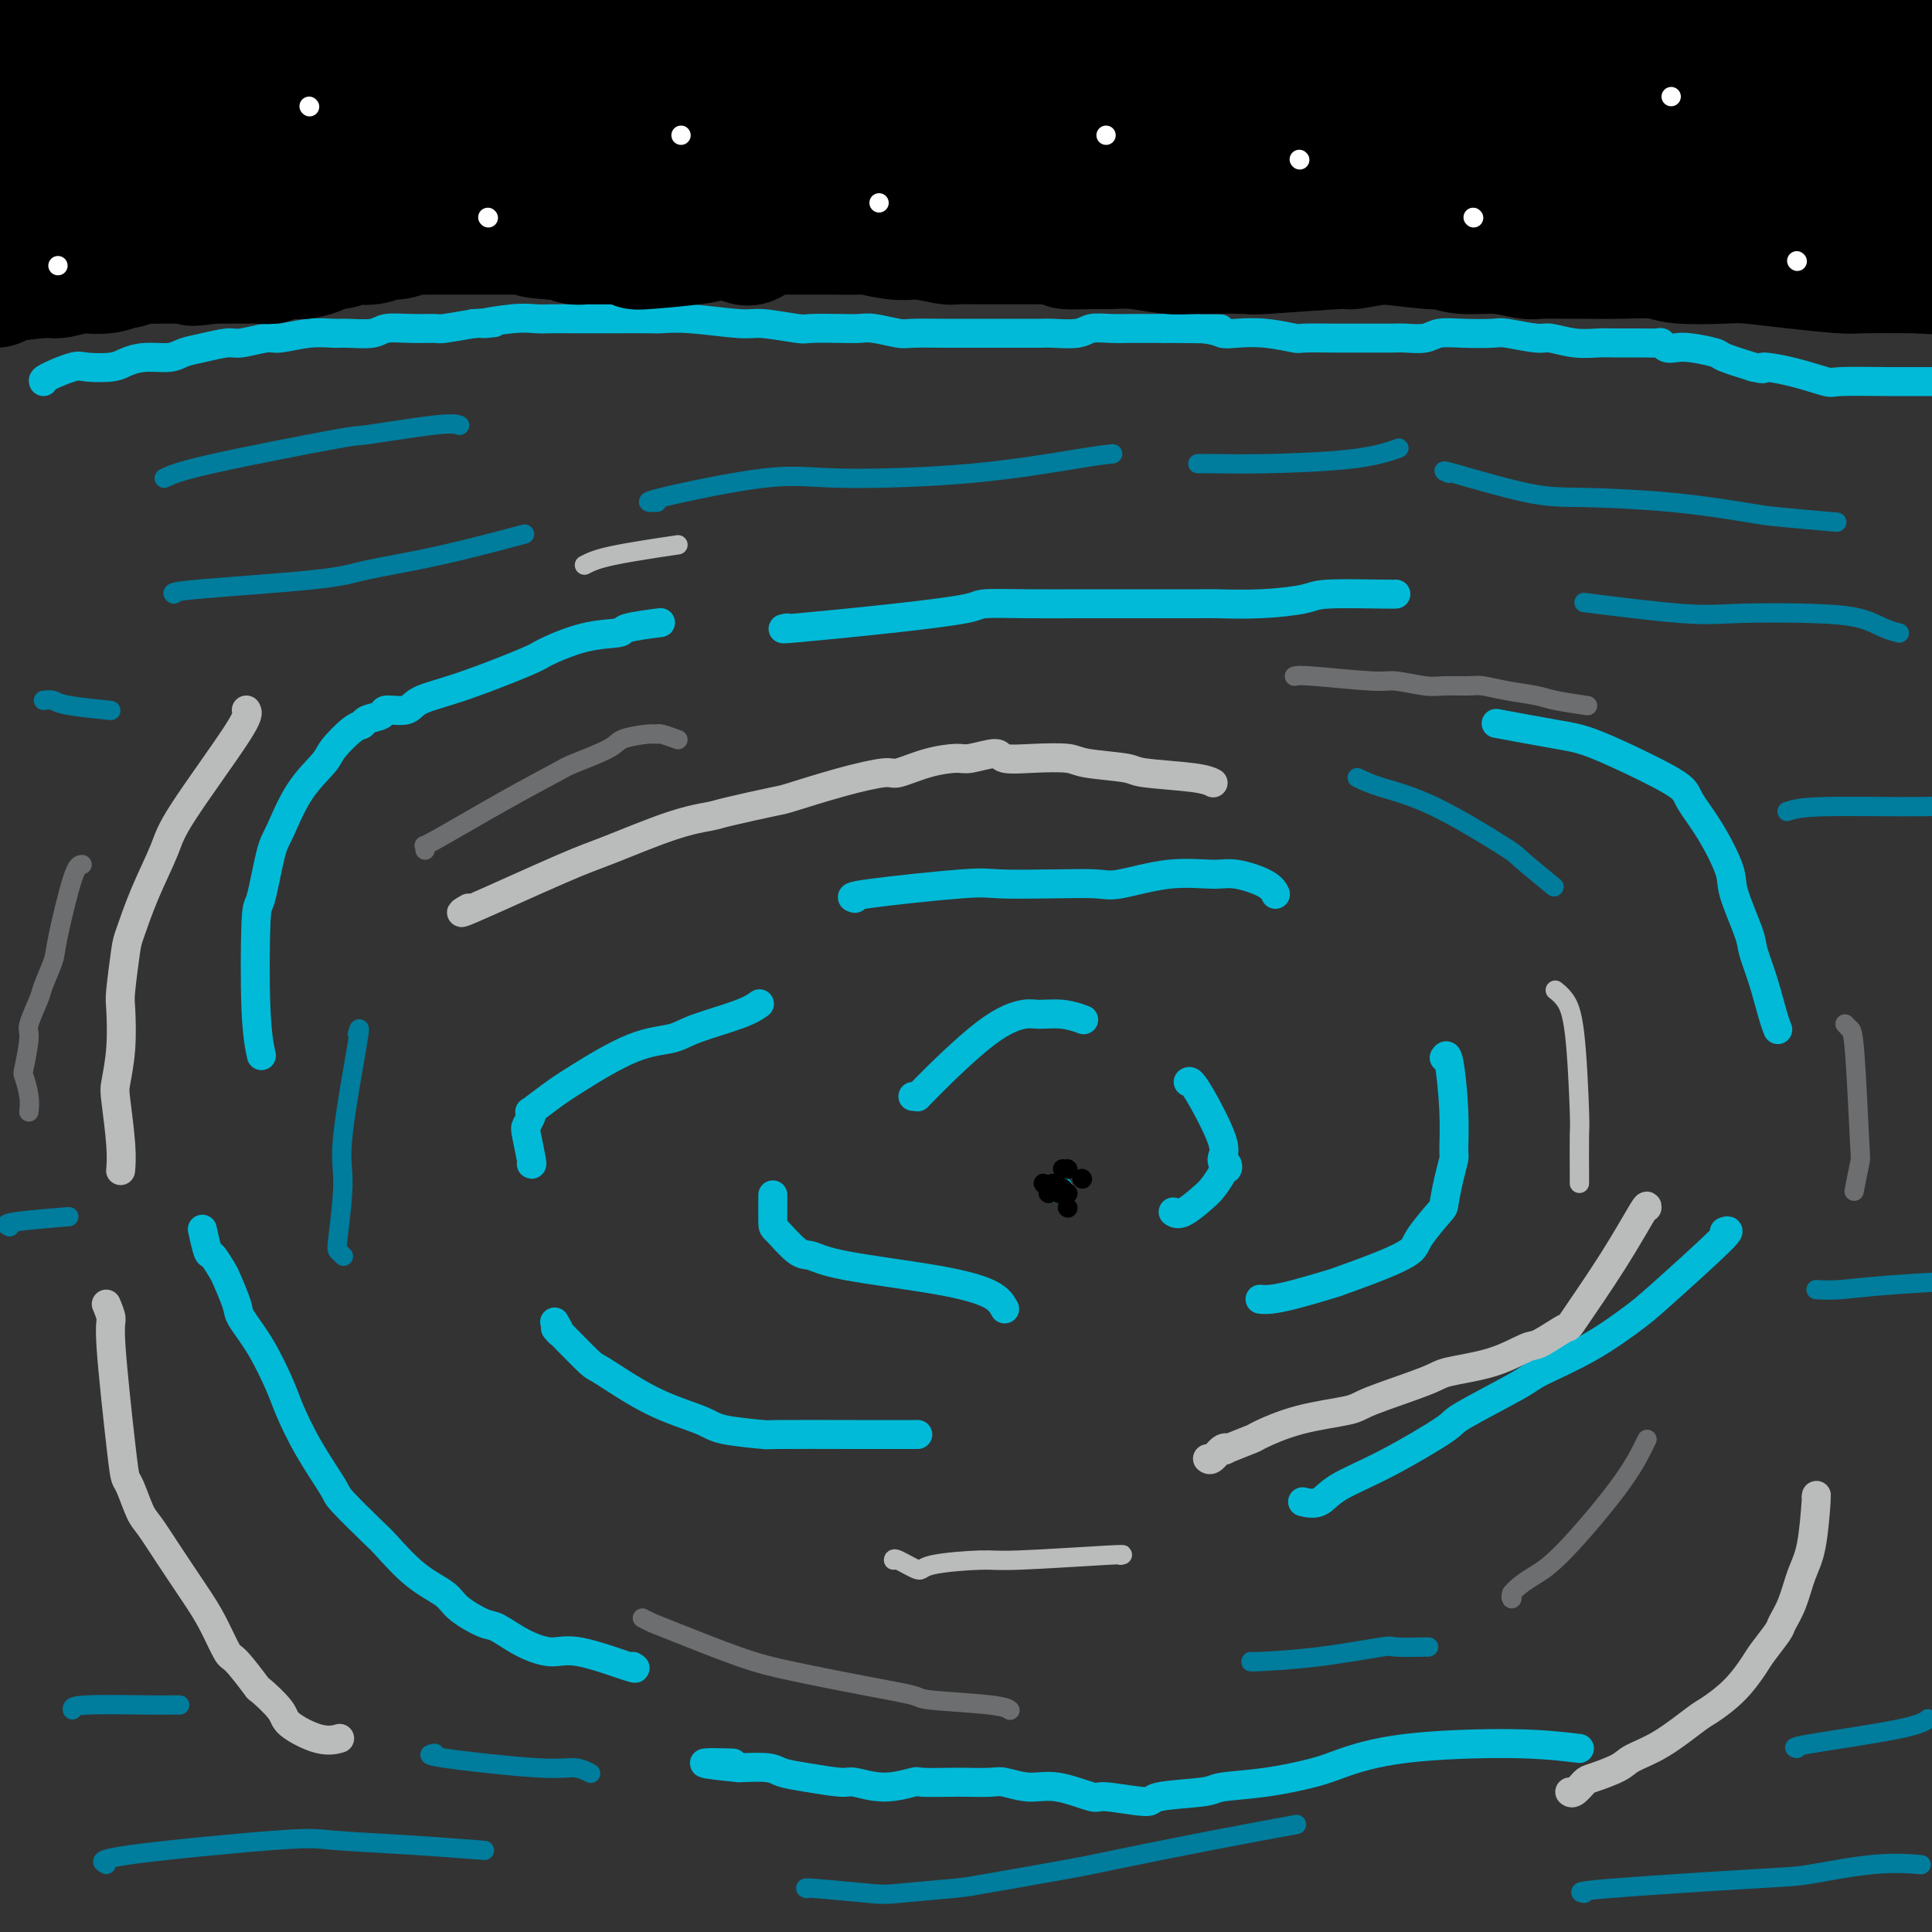 <svg viewBox='0 0 400 400' version='1.1' xmlns='http://www.w3.org/2000/svg' xmlns:xlink='http://www.w3.org/1999/xlink'><rect x="0" y="0" width="400" height="400" fill="#333333" stroke="none"/><g fill='none' stroke='#00BAD8' stroke-width='6' stroke-linecap='round' stroke-linejoin='round'><path d='M327,362c-3.788,-0.457 -7.576,-0.914 -14,-1c-6.424,-0.086 -15.483,0.201 -22,1c-6.517,0.799 -10.491,2.112 -13,3c-2.509,0.888 -3.553,1.351 -6,2c-2.447,0.649 -6.298,1.485 -10,2c-3.702,0.515 -7.255,0.708 -9,1c-1.745,0.292 -1.681,0.683 -4,1c-2.319,0.317 -7.021,0.560 -9,1c-1.979,0.440 -1.234,1.075 -3,1c-1.766,-0.075 -6.042,-0.861 -8,-1c-1.958,-0.139 -1.599,0.369 -3,0c-1.401,-0.369 -4.561,-1.616 -7,-2c-2.439,-0.384 -4.158,0.093 -6,0c-1.842,-0.093 -3.808,-0.757 -5,-1c-1.192,-0.243 -1.611,-0.067 -3,0c-1.389,0.067 -3.748,0.023 -5,0c-1.252,-0.023 -1.396,-0.024 -3,0c-1.604,0.024 -4.666,0.074 -6,0c-1.334,-0.074 -0.940,-0.272 -2,0c-1.060,0.272 -3.576,1.012 -6,1c-2.424,-0.012 -4.758,-0.778 -6,-1c-1.242,-0.222 -1.394,0.098 -3,0c-1.606,-0.098 -4.668,-0.614 -7,-1c-2.332,-0.386 -3.936,-0.642 -5,-1c-1.064,-0.358 -1.590,-0.816 -3,-1c-1.410,-0.184 -3.705,-0.092 -6,0'/><path d='M153,366c-13.282,-1.309 -4.488,-1.083 -2,-1c2.488,0.083 -1.330,0.022 -3,0c-1.670,-0.022 -1.191,-0.006 -1,0c0.191,0.006 0.096,0.003 0,0'/><path d='M131,345c0.567,0.350 1.133,0.699 -1,0c-2.133,-0.699 -6.967,-2.448 -10,-3c-3.033,-0.552 -4.266,0.092 -6,0c-1.734,-0.092 -3.970,-0.919 -6,-2c-2.030,-1.081 -3.853,-2.414 -5,-3c-1.147,-0.586 -1.617,-0.423 -3,-1c-1.383,-0.577 -3.679,-1.894 -5,-3c-1.321,-1.106 -1.668,-2.002 -3,-3c-1.332,-0.998 -3.649,-2.097 -6,-4c-2.351,-1.903 -4.736,-4.610 -6,-6c-1.264,-1.390 -1.406,-1.464 -3,-3c-1.594,-1.536 -4.638,-4.536 -6,-6c-1.362,-1.464 -1.042,-1.394 -2,-3c-0.958,-1.606 -3.196,-4.889 -5,-8c-1.804,-3.111 -3.175,-6.052 -4,-8c-0.825,-1.948 -1.104,-2.904 -2,-5c-0.896,-2.096 -2.410,-5.333 -4,-8c-1.590,-2.667 -3.256,-4.764 -4,-6c-0.744,-1.236 -0.566,-1.609 -1,-3c-0.434,-1.391 -1.479,-3.799 -2,-5c-0.521,-1.201 -0.518,-1.195 -1,-2c-0.482,-0.805 -1.449,-2.422 -2,-3c-0.551,-0.578 -0.687,-0.117 -1,-1c-0.313,-0.883 -0.804,-3.109 -1,-4c-0.196,-0.891 -0.098,-0.445 0,0'/><path d='M54,218c0.109,0.496 0.217,0.992 0,0c-0.217,-0.992 -0.761,-3.472 -1,-9c-0.239,-5.528 -0.173,-14.105 0,-18c0.173,-3.895 0.453,-3.109 1,-5c0.547,-1.891 1.362,-6.458 2,-9c0.638,-2.542 1.098,-3.060 2,-5c0.902,-1.940 2.245,-5.304 4,-8c1.755,-2.696 3.921,-4.726 5,-6c1.079,-1.274 1.071,-1.794 2,-3c0.929,-1.206 2.795,-3.098 4,-4c1.205,-0.902 1.748,-0.815 2,-1c0.252,-0.185 0.213,-0.644 1,-1c0.787,-0.356 2.400,-0.610 3,-1c0.600,-0.390 0.186,-0.917 1,-1c0.814,-0.083 2.857,0.278 4,0c1.143,-0.278 1.387,-1.195 3,-2c1.613,-0.805 4.594,-1.497 9,-3c4.406,-1.503 10.236,-3.817 13,-5c2.764,-1.183 2.462,-1.235 4,-2c1.538,-0.765 4.918,-2.244 8,-3c3.082,-0.756 5.867,-0.790 7,-1c1.133,-0.210 0.613,-0.595 2,-1c1.387,-0.405 4.682,-0.830 6,-1c1.318,-0.170 0.659,-0.085 0,0'/><path d='M163,130c-0.983,0.174 -1.966,0.348 2,0c3.966,-0.348 12.881,-1.218 20,-2c7.119,-0.782 12.442,-1.478 15,-2c2.558,-0.522 2.349,-0.872 4,-1c1.651,-0.128 5.160,-0.034 9,0c3.840,0.034 8.010,0.009 10,0c1.990,-0.009 1.801,-0.002 3,0c1.199,0.002 3.786,0.000 6,0c2.214,-0.000 4.055,0.001 5,0c0.945,-0.001 0.995,-0.003 3,0c2.005,0.003 5.964,0.011 8,0c2.036,-0.011 2.150,-0.041 4,0c1.850,0.041 5.438,0.155 9,0c3.562,-0.155 7.098,-0.577 9,-1c1.902,-0.423 2.170,-0.845 5,-1c2.830,-0.155 8.224,-0.042 11,0c2.776,0.042 2.936,0.012 3,0c0.064,-0.012 0.032,-0.006 0,0'/><path d='M311,150c-1.078,-0.199 -2.156,-0.398 0,0c2.156,0.398 7.545,1.392 11,2c3.455,0.608 4.975,0.830 8,2c3.025,1.170 7.554,3.290 11,5c3.446,1.710 5.810,3.012 7,4c1.190,0.988 1.205,1.661 2,3c0.795,1.339 2.369,3.343 4,6c1.631,2.657 3.318,5.968 4,8c0.682,2.032 0.357,2.785 1,5c0.643,2.215 2.253,5.893 3,8c0.747,2.107 0.631,2.642 1,4c0.369,1.358 1.223,3.539 2,6c0.777,2.461 1.479,5.201 2,7c0.521,1.799 0.863,2.657 1,3c0.137,0.343 0.068,0.172 0,0'/><path d='M357,255c0.807,-0.287 1.614,-0.575 -1,2c-2.614,2.575 -8.648,8.012 -12,11c-3.352,2.988 -4.020,3.526 -6,5c-1.980,1.474 -5.271,3.885 -9,6c-3.729,2.115 -7.897,3.934 -10,5c-2.103,1.066 -2.142,1.380 -5,3c-2.858,1.620 -8.536,4.547 -11,6c-2.464,1.453 -1.715,1.433 -4,3c-2.285,1.567 -7.604,4.721 -12,7c-4.396,2.279 -7.869,3.683 -10,5c-2.131,1.317 -2.920,2.547 -4,3c-1.080,0.453 -2.451,0.129 -3,0c-0.549,-0.129 -0.274,-0.065 0,0'/><path d='M189,297c0.882,-0.001 1.764,-0.003 0,0c-1.764,0.003 -6.175,0.010 -12,0c-5.825,-0.010 -13.063,-0.036 -16,0c-2.937,0.036 -1.572,0.135 -3,0c-1.428,-0.135 -5.650,-0.505 -8,-1c-2.350,-0.495 -2.828,-1.116 -5,-2c-2.172,-0.884 -6.037,-2.032 -10,-4c-3.963,-1.968 -8.024,-4.756 -10,-6c-1.976,-1.244 -1.868,-0.943 -3,-2c-1.132,-1.057 -3.505,-3.471 -5,-5c-1.495,-1.529 -2.112,-2.173 -2,-2c0.112,0.173 0.953,1.162 1,1c0.047,-0.162 -0.701,-1.475 -1,-2c-0.299,-0.525 -0.150,-0.263 0,0'/><path d='M110,241c0.106,0.097 0.211,0.193 0,-1c-0.211,-1.193 -0.739,-3.676 -1,-5c-0.261,-1.324 -0.255,-1.488 0,-2c0.255,-0.512 0.757,-1.372 1,-2c0.243,-0.628 0.225,-1.023 0,-1c-0.225,0.023 -0.657,0.463 0,0c0.657,-0.463 2.404,-1.828 4,-3c1.596,-1.172 3.042,-2.152 6,-4c2.958,-1.848 7.427,-4.566 11,-6c3.573,-1.434 6.250,-1.586 8,-2c1.750,-0.414 2.572,-1.090 5,-2c2.428,-0.910 6.461,-2.053 9,-3c2.539,-0.947 3.582,-1.699 4,-2c0.418,-0.301 0.209,-0.150 0,0'/><path d='M177,186c-0.713,-0.196 -1.425,-0.393 3,-1c4.425,-0.607 13.988,-1.625 19,-2c5.012,-0.375 5.474,-0.108 8,0c2.526,0.108 7.116,0.058 11,0c3.884,-0.058 7.060,-0.122 9,0c1.940,0.122 2.642,0.431 5,0c2.358,-0.431 6.373,-1.600 10,-2c3.627,-0.400 6.867,-0.030 9,0c2.133,0.030 3.159,-0.281 5,0c1.841,0.281 4.496,1.152 6,2c1.504,0.848 1.858,1.671 2,2c0.142,0.329 0.071,0.165 0,0'/><path d='M299,219c0.308,-0.477 0.616,-0.955 1,1c0.384,1.955 0.845,6.342 1,10c0.155,3.658 0.003,6.587 0,8c-0.003,1.413 0.143,1.309 0,2c-0.143,0.691 -0.574,2.176 -1,4c-0.426,1.824 -0.847,3.986 -1,5c-0.153,1.014 -0.038,0.881 -1,2c-0.962,1.119 -3.002,3.489 -4,5c-0.998,1.511 -0.955,2.163 -2,3c-1.045,0.837 -3.179,1.860 -6,3c-2.821,1.140 -6.329,2.396 -8,3c-1.671,0.604 -1.506,0.554 -3,1c-1.494,0.446 -4.648,1.388 -7,2c-2.352,0.612 -3.902,0.896 -5,1c-1.098,0.104 -1.742,0.030 -2,0c-0.258,-0.030 -0.129,-0.015 0,0'/><path d='M208,271c-0.546,-1.003 -1.092,-2.006 -3,-3c-1.908,-0.994 -5.177,-1.980 -11,-3c-5.823,-1.020 -14.201,-2.076 -19,-3c-4.799,-0.924 -6.018,-1.716 -7,-2c-0.982,-0.284 -1.727,-0.059 -3,-1c-1.273,-0.941 -3.073,-3.046 -4,-4c-0.927,-0.954 -0.980,-0.757 -1,-2c-0.020,-1.243 -0.006,-3.927 0,-5c0.006,-1.073 0.003,-0.537 0,0'/><path d='M189,227c0.499,-0.075 0.999,-0.149 1,0c0.001,0.149 -0.496,0.522 2,-2c2.496,-2.522 7.986,-7.940 12,-11c4.014,-3.060 6.551,-3.762 8,-4c1.449,-0.238 1.811,-0.012 3,0c1.189,0.012 3.205,-0.189 5,0c1.795,0.189 3.370,0.768 4,1c0.630,0.232 0.315,0.116 0,0'/><path d='M246,224c0.271,-0.185 0.542,-0.370 2,2c1.458,2.370 4.101,7.295 5,10c0.899,2.705 0.052,3.190 0,4c-0.052,0.810 0.690,1.945 1,2c0.310,0.055 0.189,-0.969 0,-1c-0.189,-0.031 -0.447,0.930 -1,2c-0.553,1.070 -1.402,2.248 -2,3c-0.598,0.752 -0.944,1.078 -2,2c-1.056,0.922 -2.823,2.441 -4,3c-1.177,0.559 -1.765,0.160 -2,0c-0.235,-0.160 -0.118,-0.080 0,0'/><path d='M219,246c0.000,0.000 0.100,0.100 0.1,0.1'/><path d='M9,79c-0.088,-0.198 -0.177,-0.395 1,-1c1.177,-0.605 3.618,-1.616 5,-2c1.382,-0.384 1.704,-0.141 3,0c1.296,0.141 3.567,0.178 5,0c1.433,-0.178 2.026,-0.572 3,-1c0.974,-0.428 2.327,-0.889 4,-1c1.673,-0.111 3.667,0.129 5,0c1.333,-0.129 2.006,-0.627 3,-1c0.994,-0.373 2.307,-0.621 4,-1c1.693,-0.379 3.764,-0.890 5,-1c1.236,-0.110 1.637,0.181 3,0c1.363,-0.181 3.689,-0.833 5,-1c1.311,-0.167 1.608,0.153 3,0c1.392,-0.153 3.879,-0.777 6,-1c2.121,-0.223 3.875,-0.046 5,0c1.125,0.046 1.622,-0.041 3,0c1.378,0.041 3.636,0.208 5,0c1.364,-0.208 1.832,-0.790 3,-1c1.168,-0.210 3.035,-0.046 5,0c1.965,0.046 4.029,-0.026 5,0c0.971,0.026 0.849,0.150 2,0c1.151,-0.150 3.576,-0.575 6,-1'/><path d='M98,67c8.051,-0.558 2.678,0.047 2,0c-0.678,-0.047 3.338,-0.745 6,-1c2.662,-0.255 3.969,-0.068 5,0c1.031,0.068 1.785,0.018 3,0c1.215,-0.018 2.890,-0.005 5,0c2.110,0.005 4.656,0.000 6,0c1.344,-0.000 1.487,0.004 3,0c1.513,-0.004 4.396,-0.016 6,0c1.604,0.016 1.929,0.061 3,0c1.071,-0.061 2.888,-0.226 6,0c3.112,0.226 7.518,0.845 10,1c2.482,0.155 3.039,-0.154 5,0c1.961,0.154 5.327,0.772 7,1c1.673,0.228 1.653,0.065 3,0c1.347,-0.065 4.062,-0.031 6,0c1.938,0.031 3.101,0.061 4,0c0.899,-0.061 1.536,-0.212 3,0c1.464,0.212 3.755,0.789 5,1c1.245,0.211 1.444,0.057 3,0c1.556,-0.057 4.469,-0.015 7,0c2.531,0.015 4.681,0.004 6,0c1.319,-0.004 1.806,0.000 3,0c1.194,-0.000 3.095,-0.004 5,0c1.905,0.004 3.814,0.015 5,0c1.186,-0.015 1.649,-0.057 3,0c1.351,0.057 3.592,0.211 5,0c1.408,-0.211 1.985,-0.789 3,-1c1.015,-0.211 2.468,-0.057 4,0c1.532,0.057 3.143,0.015 4,0c0.857,-0.015 0.959,-0.004 2,0c1.041,0.004 3.020,0.002 5,0'/><path d='M241,68c22.345,0.171 6.708,0.097 2,0c-4.708,-0.097 1.513,-0.218 5,0c3.487,0.218 4.239,0.776 5,1c0.761,0.224 1.532,0.112 3,0c1.468,-0.112 3.633,-0.226 6,0c2.367,0.226 4.936,0.793 6,1c1.064,0.207 0.624,0.056 2,0c1.376,-0.056 4.569,-0.015 6,0c1.431,0.015 1.100,0.005 2,0c0.900,-0.005 3.030,-0.005 5,0c1.970,0.005 3.781,0.015 5,0c1.219,-0.015 1.847,-0.056 3,0c1.153,0.056 2.833,0.210 4,0c1.167,-0.210 1.822,-0.784 3,-1c1.178,-0.216 2.880,-0.073 5,0c2.120,0.073 4.659,0.076 6,0c1.341,-0.076 1.483,-0.231 3,0c1.517,0.231 4.410,0.846 6,1c1.590,0.154 1.877,-0.155 3,0c1.123,0.155 3.082,0.774 5,1c1.918,0.226 3.795,0.060 5,0c1.205,-0.060 1.737,-0.012 3,0c1.263,0.012 3.258,-0.011 5,0c1.742,0.011 3.230,0.055 4,0c0.770,-0.055 0.823,-0.208 1,0c0.177,0.208 0.477,0.776 1,1c0.523,0.224 1.267,0.104 2,0c0.733,-0.104 1.454,-0.193 3,0c1.546,0.193 3.916,0.667 5,1c1.084,0.333 0.881,0.524 2,1c1.119,0.476 3.559,1.238 6,2'/><path d='M363,76c3.292,0.745 1.523,0.109 2,0c0.477,-0.109 3.199,0.311 6,1c2.801,0.689 5.680,1.649 7,2c1.320,0.351 1.080,0.093 3,0c1.920,-0.093 6.001,-0.022 10,0c3.999,0.022 7.916,-0.005 10,0c2.084,0.005 2.336,0.043 4,0c1.664,-0.043 4.739,-0.167 6,0c1.261,0.167 0.708,0.623 3,1c2.292,0.377 7.429,0.674 10,1c2.571,0.326 2.575,0.682 3,1c0.425,0.318 1.271,0.597 3,1c1.729,0.403 4.342,0.931 6,1c1.658,0.069 2.362,-0.322 5,0c2.638,0.322 7.210,1.356 11,2c3.790,0.644 6.797,0.898 8,1c1.203,0.102 0.601,0.051 0,0'/></g>
<g fill='none' stroke='#BABBBB' stroke-width='6' stroke-linecap='round' stroke-linejoin='round'><path d='M341,250c0.020,-0.356 0.041,-0.711 -1,1c-1.041,1.711 -3.143,5.489 -6,10c-2.857,4.511 -6.468,9.754 -8,12c-1.532,2.246 -0.985,1.494 -2,2c-1.015,0.506 -3.594,2.269 -5,3c-1.406,0.731 -1.641,0.430 -3,1c-1.359,0.570 -3.842,2.012 -7,3c-3.158,0.988 -6.991,1.523 -9,2c-2.009,0.477 -2.192,0.895 -5,2c-2.808,1.105 -8.240,2.897 -11,4c-2.760,1.103 -2.850,1.518 -5,2c-2.150,0.482 -6.362,1.030 -10,2c-3.638,0.970 -6.704,2.363 -8,3c-1.296,0.637 -0.823,0.518 -2,1c-1.177,0.482 -4.004,1.565 -5,2c-0.996,0.435 -0.162,0.221 0,0c0.162,-0.221 -0.348,-0.451 -1,0c-0.652,0.451 -1.445,1.583 -2,2c-0.555,0.417 -0.873,0.119 -1,0c-0.127,-0.119 -0.064,-0.060 0,0'/><path d='M97,188c-1.402,0.821 -2.803,1.642 1,0c3.803,-1.642 12.812,-5.748 18,-8c5.188,-2.252 6.557,-2.649 10,-4c3.443,-1.351 8.961,-3.656 13,-5c4.039,-1.344 6.600,-1.728 8,-2c1.400,-0.272 1.640,-0.431 4,-1c2.360,-0.569 6.842,-1.548 9,-2c2.158,-0.452 1.993,-0.376 4,-1c2.007,-0.624 6.187,-1.947 10,-3c3.813,-1.053 7.259,-1.836 9,-2c1.741,-0.164 1.777,0.291 3,0c1.223,-0.291 3.634,-1.328 6,-2c2.366,-0.672 4.689,-0.979 6,-1c1.311,-0.021 1.612,0.242 3,0c1.388,-0.242 3.864,-0.990 5,-1c1.136,-0.010 0.932,0.718 2,1c1.068,0.282 3.409,0.117 6,0c2.591,-0.117 5.432,-0.186 7,0c1.568,0.186 1.864,0.628 4,1c2.136,0.372 6.114,0.674 8,1c1.886,0.326 1.681,0.675 4,1c2.319,0.325 7.163,0.626 10,1c2.837,0.374 3.668,0.821 4,1c0.332,0.179 0.166,0.089 0,0'/><path d='M376,310c0.065,-0.455 0.129,-0.910 0,1c-0.129,1.910 -0.452,6.186 -1,9c-0.548,2.814 -1.320,4.164 -2,6c-0.680,1.836 -1.269,4.156 -2,6c-0.731,1.844 -1.604,3.213 -2,4c-0.396,0.787 -0.316,0.992 -1,2c-0.684,1.008 -2.133,2.820 -3,4c-0.867,1.180 -1.153,1.730 -2,3c-0.847,1.270 -2.254,3.260 -4,5c-1.746,1.740 -3.830,3.228 -5,4c-1.170,0.772 -1.427,0.827 -3,2c-1.573,1.173 -4.462,3.465 -7,5c-2.538,1.535 -4.725,2.314 -6,3c-1.275,0.686 -1.638,1.280 -3,2c-1.362,0.720 -3.724,1.566 -5,2c-1.276,0.434 -1.466,0.457 -2,1c-0.534,0.543 -1.413,1.608 -2,2c-0.587,0.392 -0.882,0.112 -1,0c-0.118,-0.112 -0.059,-0.056 0,0'/><path d='M22,270c0.476,1.140 0.953,2.280 1,3c0.047,0.720 -0.335,1.019 0,6c0.335,4.981 1.387,14.644 2,20c0.613,5.356 0.789,6.405 1,7c0.211,0.595 0.459,0.737 1,2c0.541,1.263 1.376,3.649 2,5c0.624,1.351 1.037,1.667 2,3c0.963,1.333 2.475,3.682 4,6c1.525,2.318 3.063,4.606 4,6c0.937,1.394 1.271,1.895 2,3c0.729,1.105 1.852,2.814 3,5c1.148,2.186 2.322,4.847 3,6c0.678,1.153 0.860,0.797 2,2c1.140,1.203 3.238,3.966 4,5c0.762,1.034 0.187,0.340 1,1c0.813,0.660 3.013,2.674 4,4c0.987,1.326 0.759,1.964 2,3c1.241,1.036 3.949,2.471 6,3c2.051,0.529 3.443,0.151 4,0c0.557,-0.151 0.278,-0.076 0,0'/><path d='M51,147c0.305,0.487 0.611,0.974 -2,5c-2.611,4.026 -8.138,11.590 -11,16c-2.862,4.410 -3.058,5.665 -4,8c-0.942,2.335 -2.631,5.751 -4,9c-1.369,3.249 -2.418,6.330 -3,8c-0.582,1.670 -0.695,1.928 -1,4c-0.305,2.072 -0.801,5.956 -1,8c-0.199,2.044 -0.102,2.247 0,4c0.102,1.753 0.209,5.055 0,8c-0.209,2.945 -0.736,5.532 -1,7c-0.264,1.468 -0.267,1.816 0,4c0.267,2.184 0.803,6.203 1,9c0.197,2.797 0.056,4.370 0,5c-0.056,0.630 -0.028,0.315 0,0'/></g>
<g fill='none' stroke='#000000' stroke-width='28' stroke-linecap='round' stroke-linejoin='round'><path d='M6,27c1.194,-0.653 2.388,-1.305 5,-2c2.612,-0.695 6.644,-1.432 16,-3c9.356,-1.568 24.038,-3.966 31,-5c6.962,-1.034 6.204,-0.703 10,-1c3.796,-0.297 12.147,-1.221 20,-2c7.853,-0.779 15.210,-1.413 19,-2c3.790,-0.587 4.013,-1.128 8,-2c3.987,-0.872 11.737,-2.076 16,-3c4.263,-0.924 5.038,-1.568 8,-2c2.962,-0.432 8.112,-0.651 11,-1c2.888,-0.349 3.516,-0.828 4,-1c0.484,-0.172 0.826,-0.036 1,0c0.174,0.036 0.182,-0.028 0,0c-0.182,0.028 -0.553,0.148 0,0c0.553,-0.148 2.030,-0.565 -2,0c-4.030,0.565 -13.568,2.110 -19,3c-5.432,0.890 -6.756,1.124 -11,2c-4.244,0.876 -11.406,2.394 -19,4c-7.594,1.606 -15.621,3.301 -20,4c-4.379,0.699 -5.112,0.404 -10,1c-4.888,0.596 -13.931,2.084 -19,3c-5.069,0.916 -6.162,1.262 -10,2c-3.838,0.738 -10.419,1.869 -17,3'/><path d='M28,25c-22.870,3.605 -17.046,1.617 -16,1c1.046,-0.617 -2.687,0.136 -7,0c-4.313,-0.136 -9.207,-1.161 -14,-1c-4.793,0.161 -9.484,1.507 -12,2c-2.516,0.493 -2.856,0.131 -5,0c-2.144,-0.131 -6.090,-0.032 -8,0c-1.910,0.032 -1.783,-0.005 -2,0c-0.217,0.005 -0.778,0.051 -1,0c-0.222,-0.051 -0.104,-0.198 0,0c0.104,0.198 0.194,0.743 2,0c1.806,-0.743 5.327,-2.774 8,-4c2.673,-1.226 4.497,-1.648 9,-3c4.503,-1.352 11.685,-3.634 19,-6c7.315,-2.366 14.762,-4.817 19,-6c4.238,-1.183 5.268,-1.097 9,-2c3.732,-0.903 10.166,-2.794 16,-4c5.834,-1.206 11.070,-1.726 14,-2c2.930,-0.274 3.556,-0.302 7,-1c3.444,-0.698 9.707,-2.068 13,-3c3.293,-0.932 3.615,-1.427 6,-2c2.385,-0.573 6.834,-1.223 9,-2c2.166,-0.777 2.049,-1.680 2,-2c-0.049,-0.320 -0.028,-0.056 0,0c0.028,0.056 0.065,-0.095 -1,0c-1.065,0.095 -3.232,0.438 -8,1c-4.768,0.562 -12.137,1.344 -16,2c-3.863,0.656 -4.221,1.186 -7,2c-2.779,0.814 -7.979,1.911 -13,3c-5.021,1.089 -9.863,2.168 -13,3c-3.137,0.832 -4.568,1.416 -6,2'/><path d='M32,3c-12.385,3.092 -11.347,4.322 -12,5c-0.653,0.678 -2.996,0.802 -6,2c-3.004,1.198 -6.668,3.468 -10,6c-3.332,2.532 -6.333,5.325 -8,7c-1.667,1.675 -2.002,2.231 -3,4c-0.998,1.769 -2.660,4.751 -4,7c-1.340,2.249 -2.359,3.765 -3,5c-0.641,1.235 -0.904,2.187 -1,3c-0.096,0.813 -0.025,1.486 0,2c0.025,0.514 0.003,0.869 0,1c-0.003,0.131 0.014,0.038 0,0c-0.014,-0.038 -0.059,-0.021 0,0c0.059,0.021 0.222,0.044 0,0c-0.222,-0.044 -0.830,-0.156 -1,0c-0.170,0.156 0.099,0.581 0,1c-0.099,0.419 -0.566,0.834 -1,1c-0.434,0.166 -0.834,0.083 -1,0c-0.166,-0.083 -0.097,-0.167 0,0c0.097,0.167 0.222,0.585 0,1c-0.222,0.415 -0.793,0.828 -1,1c-0.207,0.172 -0.052,0.102 0,0c0.052,-0.102 -0.001,-0.238 0,0c0.001,0.238 0.056,0.848 0,1c-0.056,0.152 -0.221,-0.155 0,0c0.221,0.155 0.829,0.773 1,1c0.171,0.227 -0.094,0.065 0,0c0.094,-0.065 0.547,-0.032 1,0'/><path d='M-17,51c0.286,0.535 0.000,0.872 2,1c2.000,0.128 6.285,0.045 9,0c2.715,-0.045 3.858,-0.054 6,0c2.142,0.054 5.282,0.169 7,0c1.718,-0.169 2.014,-0.622 3,-1c0.986,-0.378 2.661,-0.683 5,-1c2.339,-0.317 5.343,-0.648 7,-1c1.657,-0.352 1.968,-0.724 3,-1c1.032,-0.276 2.784,-0.455 5,-1c2.216,-0.545 4.897,-1.455 6,-2c1.103,-0.545 0.628,-0.723 2,-1c1.372,-0.277 4.591,-0.652 6,-1c1.409,-0.348 1.009,-0.668 2,-1c0.991,-0.332 3.372,-0.678 5,-1c1.628,-0.322 2.501,-0.622 4,-1c1.499,-0.378 3.624,-0.833 4,-1c0.376,-0.167 -0.998,-0.045 -1,0c-0.002,0.045 1.366,0.012 2,0c0.634,-0.012 0.533,-0.003 1,0c0.467,0.003 1.501,0.001 2,0c0.499,-0.001 0.463,-0.000 1,0c0.537,0.000 1.649,0.000 2,0c0.351,-0.000 -0.058,-0.000 0,0c0.058,0.000 0.583,0.000 1,0c0.417,-0.000 0.726,-0.000 1,0c0.274,0.000 0.514,0.000 1,0c0.486,-0.000 1.219,-0.000 2,0c0.781,0.000 1.611,0.000 2,0c0.389,-0.000 0.335,-0.000 1,0c0.665,0.000 2.047,0.000 3,0c0.953,-0.000 1.476,-0.000 2,0'/><path d='M79,39c2.923,-0.061 0.230,-0.212 0,0c-0.230,0.212 2.002,0.789 3,1c0.998,0.211 0.760,0.057 1,0c0.240,-0.057 0.956,-0.015 2,0c1.044,0.015 2.416,0.005 3,0c0.584,-0.005 0.379,-0.005 1,0c0.621,0.005 2.067,0.017 3,0c0.933,-0.017 1.353,-0.061 2,0c0.647,0.061 1.521,0.227 3,0c1.479,-0.227 3.562,-0.845 5,-1c1.438,-0.155 2.231,0.155 4,0c1.769,-0.155 4.514,-0.774 6,-1c1.486,-0.226 1.714,-0.061 3,0c1.286,0.061 3.631,0.016 5,0c1.369,-0.016 1.760,-0.004 3,0c1.240,0.004 3.327,0.001 5,0c1.673,-0.001 2.932,-0.001 4,0c1.068,0.001 1.947,0.004 3,0c1.053,-0.004 2.282,-0.015 4,0c1.718,0.015 3.924,0.055 5,0c1.076,-0.055 1.021,-0.207 2,0c0.979,0.207 2.993,0.772 4,1c1.007,0.228 1.006,0.117 2,0c0.994,-0.117 2.984,-0.241 5,0c2.016,0.241 4.059,0.849 5,1c0.941,0.151 0.780,-0.153 2,0c1.220,0.153 3.822,0.763 6,1c2.178,0.237 3.933,0.102 5,0c1.067,-0.102 1.448,-0.172 3,0c1.552,0.172 4.276,0.586 7,1'/><path d='M185,42c6.803,0.576 3.310,0.014 3,0c-0.310,-0.014 2.561,0.518 6,1c3.439,0.482 7.445,0.914 10,1c2.555,0.086 3.658,-0.173 6,0c2.342,0.173 5.923,0.778 10,1c4.077,0.222 8.649,0.062 11,0c2.351,-0.062 2.481,-0.026 5,0c2.519,0.026 7.426,0.043 10,0c2.574,-0.043 2.816,-0.147 5,0c2.184,0.147 6.310,0.546 10,1c3.690,0.454 6.943,0.963 9,1c2.057,0.037 2.916,-0.398 5,0c2.084,0.398 5.391,1.627 7,2c1.609,0.373 1.520,-0.111 4,0c2.480,0.111 7.529,0.818 10,1c2.471,0.182 2.363,-0.162 3,0c0.637,0.162 2.020,0.828 4,1c1.980,0.172 4.557,-0.150 7,0c2.443,0.150 4.751,0.773 6,1c1.249,0.227 1.440,0.060 3,0c1.560,-0.060 4.488,-0.012 6,0c1.512,0.012 1.609,-0.011 3,0c1.391,0.011 4.076,0.055 7,0c2.924,-0.055 6.086,-0.208 8,0c1.914,0.208 2.579,0.777 5,1c2.421,0.223 6.599,0.098 9,0c2.401,-0.098 3.025,-0.170 5,0c1.975,0.170 5.303,0.582 9,1c3.697,0.418 7.765,0.843 10,1c2.235,0.157 2.639,0.045 5,0c2.361,-0.045 6.681,-0.022 11,0'/><path d='M397,55c33.244,1.964 10.353,0.375 4,0c-6.353,-0.375 3.832,0.463 10,1c6.168,0.537 8.318,0.771 10,1c1.682,0.229 2.894,0.453 5,1c2.106,0.547 5.105,1.416 7,2c1.895,0.584 2.684,0.881 3,1c0.316,0.119 0.158,0.059 0,0'/><path d='M193,20c-2.555,1.370 -5.109,2.741 -10,4c-4.891,1.259 -12.118,2.408 -16,3c-3.882,0.592 -4.417,0.628 -5,1c-0.583,0.372 -1.212,1.081 -1,1c0.212,-0.081 1.265,-0.952 1,-1c-0.265,-0.048 -1.849,0.727 2,0c3.849,-0.727 13.131,-2.956 24,-5c10.869,-2.044 23.325,-3.903 30,-5c6.675,-1.097 7.570,-1.433 15,-2c7.430,-0.567 21.394,-1.365 35,-2c13.606,-0.635 26.855,-1.106 34,-1c7.145,0.106 8.188,0.788 15,1c6.812,0.212 19.393,-0.047 26,0c6.607,0.047 7.238,0.399 11,1c3.762,0.601 10.654,1.452 16,3c5.346,1.548 9.147,3.792 11,5c1.853,1.208 1.757,1.381 2,2c0.243,0.619 0.823,1.683 1,2c0.177,0.317 -0.049,-0.113 -2,0c-1.951,0.113 -5.627,0.768 -11,1c-5.373,0.232 -12.443,0.041 -16,0c-3.557,-0.041 -3.599,0.068 -10,0c-6.401,-0.068 -19.159,-0.315 -26,0c-6.841,0.315 -7.766,1.191 -15,2c-7.234,0.809 -20.778,1.551 -35,2c-14.222,0.449 -29.121,0.605 -37,1c-7.879,0.395 -8.737,1.029 -17,1c-8.263,-0.029 -23.932,-0.723 -33,-1c-9.068,-0.277 -11.534,-0.139 -14,0'/><path d='M168,33c-19.615,0.273 -18.154,0.455 -20,0c-1.846,-0.455 -6.999,-1.546 -9,-2c-2.001,-0.454 -0.850,-0.272 -1,0c-0.150,0.272 -1.601,0.633 1,0c2.601,-0.633 9.253,-2.262 13,-3c3.747,-0.738 4.587,-0.587 12,-1c7.413,-0.413 21.398,-1.389 29,-2c7.602,-0.611 8.819,-0.855 16,-1c7.181,-0.145 20.325,-0.190 35,0c14.675,0.190 30.883,0.615 40,1c9.117,0.385 11.145,0.730 19,1c7.855,0.270 21.539,0.465 34,1c12.461,0.535 23.701,1.412 30,2c6.299,0.588 7.657,0.889 10,1c2.343,0.111 5.669,0.032 7,0c1.331,-0.032 0.665,-0.016 0,0'/><path d='M335,37c-0.846,-0.206 -1.692,-0.411 -10,-1c-8.308,-0.589 -24.078,-1.560 -32,-2c-7.922,-0.440 -7.996,-0.349 -16,-1c-8.004,-0.651 -23.938,-2.045 -32,-3c-8.062,-0.955 -8.254,-1.472 -17,-2c-8.746,-0.528 -26.048,-1.068 -35,-1c-8.952,0.068 -9.555,0.744 -16,1c-6.445,0.256 -18.733,0.094 -29,0c-10.267,-0.094 -18.514,-0.119 -23,0c-4.486,0.119 -5.210,0.382 -8,0c-2.790,-0.382 -7.645,-1.407 -10,-2c-2.355,-0.593 -2.209,-0.752 -3,-1c-0.791,-0.248 -2.520,-0.586 -1,-2c1.520,-1.414 6.289,-3.906 9,-5c2.711,-1.094 3.363,-0.791 8,-2c4.637,-1.209 13.260,-3.931 24,-7c10.740,-3.069 23.597,-6.485 30,-8c6.403,-1.515 6.353,-1.127 15,-2c8.647,-0.873 25.991,-3.005 35,-4c9.009,-0.995 9.682,-0.851 18,-1c8.318,-0.149 24.279,-0.591 38,-1c13.721,-0.409 25.201,-0.785 32,-1c6.799,-0.215 8.919,-0.267 15,0c6.081,0.267 16.125,0.855 25,1c8.875,0.145 16.582,-0.153 21,0c4.418,0.153 5.548,0.758 6,1c0.452,0.242 0.226,0.121 0,0'/><path d='M332,6c-3.186,-0.095 -6.372,-0.190 -10,0c-3.628,0.190 -7.697,0.665 -12,1c-4.303,0.335 -8.841,0.531 -16,1c-7.159,0.469 -16.940,1.211 -26,2c-9.060,0.789 -17.399,1.626 -22,2c-4.601,0.374 -5.462,0.286 -9,1c-3.538,0.714 -9.752,2.229 -13,3c-3.248,0.771 -3.531,0.798 -4,1c-0.469,0.202 -1.123,0.579 0,1c1.123,0.421 4.024,0.886 6,1c1.976,0.114 3.028,-0.123 7,0c3.972,0.123 10.864,0.604 20,0c9.136,-0.604 20.518,-2.294 27,-3c6.482,-0.706 8.065,-0.427 15,-1c6.935,-0.573 19.221,-1.999 31,-3c11.779,-1.001 23.051,-1.576 29,-2c5.949,-0.424 6.574,-0.698 13,-1c6.426,-0.302 18.651,-0.632 25,-1c6.349,-0.368 6.820,-0.774 10,-1c3.180,-0.226 9.067,-0.271 13,0c3.933,0.271 5.911,0.857 7,1c1.089,0.143 1.289,-0.158 2,0c0.711,0.158 1.934,0.774 2,1c0.066,0.226 -1.025,0.063 -1,0c0.025,-0.063 1.164,-0.027 1,0c-0.164,0.027 -1.632,0.046 -2,0c-0.368,-0.046 0.365,-0.157 -1,0c-1.365,0.157 -4.829,0.581 -9,1c-4.171,0.419 -9.049,0.834 -12,1c-2.951,0.166 -3.976,0.083 -5,0'/><path d='M398,11c-7.261,0.307 -10.914,0.075 -13,0c-2.086,-0.075 -2.604,0.007 -6,0c-3.396,-0.007 -9.671,-0.103 -13,0c-3.329,0.103 -3.712,0.405 -6,1c-2.288,0.595 -6.480,1.483 -9,2c-2.520,0.517 -3.370,0.664 -4,1c-0.630,0.336 -1.042,0.863 -1,1c0.042,0.137 0.539,-0.114 0,0c-0.539,0.114 -2.115,0.594 2,2c4.115,1.406 13.920,3.738 19,5c5.080,1.262 5.433,1.452 9,2c3.567,0.548 10.347,1.452 14,2c3.653,0.548 4.178,0.739 7,1c2.822,0.261 7.942,0.592 12,1c4.058,0.408 7.054,0.894 9,1c1.946,0.106 2.843,-0.168 4,0c1.157,0.168 2.573,0.777 3,1c0.427,0.223 -0.134,0.060 0,0c0.134,-0.060 0.964,-0.016 1,0c0.036,0.016 -0.721,0.004 -1,0c-0.279,-0.004 -0.080,-0.001 0,0c0.080,0.001 0.040,0.001 0,0'/><path d='M-4,50c2.336,0.001 4.672,0.001 6,0c1.328,-0.001 1.649,-0.004 3,0c1.351,0.004 3.732,0.015 5,0c1.268,-0.015 1.421,-0.057 2,0c0.579,0.057 1.582,0.212 3,0c1.418,-0.212 3.249,-0.792 4,-1c0.751,-0.208 0.422,-0.046 1,0c0.578,0.046 2.064,-0.026 3,0c0.936,0.026 1.320,0.150 2,0c0.680,-0.150 1.654,-0.575 3,-1c1.346,-0.425 3.065,-0.850 4,-1c0.935,-0.150 1.086,-0.026 2,0c0.914,0.026 2.592,-0.046 4,0c1.408,0.046 2.546,0.209 3,0c0.454,-0.209 0.222,-0.792 1,-1c0.778,-0.208 2.564,-0.042 4,0c1.436,0.042 2.520,-0.041 3,0c0.480,0.041 0.355,0.207 1,0c0.645,-0.207 2.058,-0.786 3,-1c0.942,-0.214 1.412,-0.061 2,0c0.588,0.061 1.294,0.031 2,0'/><path d='M57,45c10.042,-0.775 4.646,-0.211 3,0c-1.646,0.211 0.459,0.071 2,0c1.541,-0.071 2.518,-0.071 3,0c0.482,0.071 0.469,0.215 1,0c0.531,-0.215 1.604,-0.789 2,-1c0.396,-0.211 0.113,-0.060 0,0c-0.113,0.060 -0.057,0.030 0,0'/><path d='M33,47c-0.296,0.340 -0.592,0.679 3,0c3.592,-0.679 11.072,-2.378 15,-3c3.928,-0.622 4.302,-0.167 6,0c1.698,0.167 4.718,0.045 7,0c2.282,-0.045 3.825,-0.012 5,0c1.175,0.012 1.982,0.003 3,0c1.018,-0.003 2.247,-0.002 4,0c1.753,0.002 4.030,0.004 5,0c0.970,-0.004 0.635,-0.015 2,0c1.365,0.015 4.432,0.057 6,0c1.568,-0.057 1.637,-0.212 3,0c1.363,0.212 4.022,0.790 6,1c1.978,0.210 3.277,0.053 4,0c0.723,-0.053 0.869,0.000 2,0c1.131,-0.000 3.247,-0.053 5,0c1.753,0.053 3.144,0.210 4,0c0.856,-0.210 1.175,-0.789 2,-1c0.825,-0.211 2.154,-0.056 3,0c0.846,0.056 1.210,0.011 2,0c0.790,-0.011 2.007,0.011 3,0c0.993,-0.011 1.761,-0.054 2,0c0.239,0.054 -0.051,0.207 0,0c0.051,-0.207 0.443,-0.773 1,-1c0.557,-0.227 1.278,-0.113 2,0'/><path d='M128,43c14.748,-0.619 4.117,-0.166 1,0c-3.117,0.166 1.280,0.044 3,0c1.720,-0.044 0.763,-0.011 1,0c0.237,0.011 1.668,-0.001 3,0c1.332,0.001 2.565,0.014 3,0c0.435,-0.014 0.071,-0.057 1,0c0.929,0.057 3.151,0.212 4,0c0.849,-0.212 0.325,-0.792 1,-1c0.675,-0.208 2.549,-0.045 4,0c1.451,0.045 2.480,-0.026 3,0c0.520,0.026 0.531,0.151 1,0c0.469,-0.151 1.395,-0.579 2,-1c0.605,-0.421 0.887,-0.835 1,-1c0.113,-0.165 0.056,-0.083 0,0'/><path d='M132,50c-0.211,0.091 -0.423,0.182 2,0c2.423,-0.182 7.479,-0.637 10,-1c2.521,-0.363 2.507,-0.633 4,-1c1.493,-0.367 4.495,-0.830 6,-1c1.505,-0.170 1.514,-0.045 2,0c0.486,0.045 1.447,0.012 3,0c1.553,-0.012 3.696,-0.003 4,0c0.304,0.003 -1.231,0.001 -1,0c0.231,-0.001 2.230,-0.001 4,0c1.770,0.001 3.312,0.004 4,0c0.688,-0.004 0.520,-0.015 2,0c1.480,0.015 4.606,0.056 6,0c1.394,-0.056 1.057,-0.207 2,0c0.943,0.207 3.168,0.774 5,1c1.832,0.226 3.273,0.113 4,0c0.727,-0.113 0.741,-0.226 2,0c1.259,0.226 3.762,0.793 5,1c1.238,0.207 1.210,0.056 2,0c0.790,-0.056 2.400,-0.015 4,0c1.600,0.015 3.192,0.004 4,0c0.808,-0.004 0.833,-0.001 2,0c1.167,0.001 3.476,0.000 5,0c1.524,-0.000 2.262,-0.000 3,0'/><path d='M216,49c10.394,0.537 5.379,0.880 5,1c-0.379,0.120 3.879,0.018 6,0c2.121,-0.018 2.105,0.047 3,0c0.895,-0.047 2.702,-0.208 5,0c2.298,0.208 5.088,0.784 7,1c1.912,0.216 2.948,0.073 6,0c3.052,-0.073 8.121,-0.076 10,0c1.879,0.076 0.569,0.230 4,0c3.431,-0.230 11.602,-0.845 15,-1c3.398,-0.155 2.024,0.151 3,0c0.976,-0.151 4.303,-0.759 6,-1c1.697,-0.241 1.764,-0.116 3,0c1.236,0.116 3.641,0.224 6,0c2.359,-0.224 4.672,-0.778 6,-1c1.328,-0.222 1.670,-0.112 3,0c1.330,0.112 3.648,0.226 6,0c2.352,-0.226 4.736,-0.793 6,-1c1.264,-0.207 1.407,-0.056 3,0c1.593,0.056 4.637,0.015 6,0c1.363,-0.015 1.045,-0.004 2,0c0.955,0.004 3.184,0.002 5,0c1.816,-0.002 3.220,-0.004 4,0c0.780,0.004 0.937,0.015 2,0c1.063,-0.015 3.032,-0.057 4,0c0.968,0.057 0.937,0.211 2,0c1.063,-0.211 3.221,-0.789 5,-1c1.779,-0.211 3.178,-0.057 4,0c0.822,0.057 1.068,0.015 2,0c0.932,-0.015 2.552,-0.004 4,0c1.448,0.004 2.724,0.002 4,0'/><path d='M363,46c15.929,-0.772 5.250,-0.203 2,0c-3.250,0.203 0.929,0.041 3,0c2.071,-0.041 2.033,0.041 2,0c-0.033,-0.041 -0.061,-0.203 1,0c1.061,0.203 3.213,0.771 4,1c0.787,0.229 0.211,0.118 1,0c0.789,-0.118 2.944,-0.243 5,0c2.056,0.243 4.014,0.854 5,1c0.986,0.146 0.999,-0.172 2,0c1.001,0.172 2.988,0.835 4,1c1.012,0.165 1.049,-0.167 2,0c0.951,0.167 2.815,0.833 4,1c1.185,0.167 1.690,-0.166 3,0c1.310,0.166 3.427,0.829 5,1c1.573,0.171 2.604,-0.150 4,0c1.396,0.150 3.158,0.772 4,1c0.842,0.228 0.765,0.061 1,0c0.235,-0.061 0.781,-0.018 1,0c0.219,0.018 0.109,0.009 0,0'/><path d='M155,49c0.003,0.226 0.006,0.452 -1,0c-1.006,-0.452 -3.019,-1.581 -5,-2c-1.981,-0.419 -3.928,-0.127 -5,0c-1.072,0.127 -1.269,0.090 -2,0c-0.731,-0.090 -1.997,-0.234 -3,0c-1.003,0.234 -1.741,0.847 -2,1c-0.259,0.153 -0.037,-0.155 -1,0c-0.963,0.155 -3.112,0.774 -4,1c-0.888,0.226 -0.517,0.060 -1,0c-0.483,-0.060 -1.820,-0.015 -3,0c-1.180,0.015 -2.202,0.000 -3,0c-0.798,-0.000 -1.371,0.014 -2,0c-0.629,-0.014 -1.313,-0.055 -2,0c-0.687,0.055 -1.377,0.207 -2,0c-0.623,-0.207 -1.178,-0.773 -2,-1c-0.822,-0.227 -1.911,-0.113 -3,0'/><path d='M114,48c-6.418,-0.381 -1.964,-0.834 -1,-1c0.964,-0.166 -1.562,-0.044 -3,0c-1.438,0.044 -1.787,0.012 -2,0c-0.213,-0.012 -0.289,-0.003 -1,0c-0.711,0.003 -2.058,0.001 -3,0c-0.942,-0.001 -1.481,-0.000 -2,0c-0.519,0.000 -1.018,0.000 -2,0c-0.982,-0.000 -2.446,-0.000 -3,0c-0.554,0.000 -0.198,0.000 -1,0c-0.802,-0.000 -2.762,-0.001 -4,0c-1.238,0.001 -1.753,0.004 -2,0c-0.247,-0.004 -0.225,-0.016 -1,0c-0.775,0.016 -2.346,0.061 -3,0c-0.654,-0.061 -0.391,-0.226 -1,0c-0.609,0.226 -2.089,0.844 -3,1c-0.911,0.156 -1.254,-0.150 -2,0c-0.746,0.150 -1.896,0.758 -3,1c-1.104,0.242 -2.164,0.120 -3,0c-0.836,-0.120 -1.449,-0.239 -2,0c-0.551,0.239 -1.038,0.835 -2,1c-0.962,0.165 -2.397,-0.100 -3,0c-0.603,0.100 -0.374,0.567 -1,1c-0.626,0.433 -2.107,0.834 -3,1c-0.893,0.166 -1.197,0.097 -2,0c-0.803,-0.097 -2.106,-0.222 -3,0c-0.894,0.222 -1.379,0.792 -2,1c-0.621,0.208 -1.376,0.056 -2,0c-0.624,-0.056 -1.116,-0.015 -2,0c-0.884,0.015 -2.161,0.004 -3,0c-0.839,-0.004 -1.240,-0.001 -2,0c-0.760,0.001 -1.880,0.001 -3,0'/><path d='M44,53c-6.876,0.928 -3.068,0.249 -2,0c1.068,-0.249 -0.606,-0.066 -2,0c-1.394,0.066 -2.508,0.017 -3,0c-0.492,-0.017 -0.363,-0.000 -1,0c-0.637,0.000 -2.039,-0.015 -3,0c-0.961,0.015 -1.480,0.060 -2,0c-0.520,-0.060 -1.039,-0.226 -2,0c-0.961,0.226 -2.363,0.844 -3,1c-0.637,0.156 -0.511,-0.150 -1,0c-0.489,0.150 -1.595,0.758 -3,1c-1.405,0.242 -3.109,0.120 -4,0c-0.891,-0.120 -0.969,-0.238 -2,0c-1.031,0.238 -3.017,0.834 -4,1c-0.983,0.166 -0.965,-0.096 -3,0c-2.035,0.096 -6.124,0.551 -8,1c-1.876,0.449 -1.538,0.891 -2,1c-0.462,0.109 -1.725,-0.114 -3,0c-1.275,0.114 -2.562,0.567 -4,1c-1.438,0.433 -3.026,0.848 -4,1c-0.974,0.152 -1.333,0.041 -2,0c-0.667,-0.041 -1.641,-0.011 -2,0c-0.359,0.011 -0.103,0.003 0,0c0.103,-0.003 0.051,-0.002 0,0'/></g>
<g fill='none' stroke='#FFFFFF' stroke-width='4' stroke-linecap='round' stroke-linejoin='round'><path d='M269,33c0.000,0.000 0.100,0.100 0.1,0.1'/><path d='M229,28c0.000,0.000 0.000,0.000 0,0c0.000,0.000 0.000,0.000 0,0'/><path d='M346,20c0.000,0.000 0.000,0.000 0,0c0.000,0.000 0.000,0.000 0,0'/><path d='M305,45c0.000,0.000 0.100,0.100 0.1,0.1'/><path d='M141,28c0.000,0.000 0.000,0.000 0,0c0.000,0.000 0.000,0.000 0,0'/><path d='M182,42c0.000,0.000 0.000,0.000 0,0c0.000,0.000 0.000,0.000 0,0'/><path d='M64,22c0.000,0.000 0.100,0.100 0.1,0.1'/><path d='M12,55c0.000,0.000 0.000,0.000 0,0c0.000,0.000 0.000,0.000 0,0'/><path d='M101,45c0.000,0.000 0.100,0.100 0.1,0.1'/><path d='M372,54c0.000,0.000 0.100,0.100 0.1,0.1'/></g>
<g fill='none' stroke='#007C9C' stroke-width='4' stroke-linecap='round' stroke-linejoin='round'><path d='M300,98c-1.028,-0.427 -2.056,-0.854 1,0c3.056,0.854 10.196,2.988 15,4c4.804,1.012 7.272,0.902 12,1c4.728,0.098 11.717,0.405 18,1c6.283,0.595 11.859,1.479 15,2c3.141,0.521 3.846,0.679 7,1c3.154,0.321 8.758,0.806 11,1c2.242,0.194 1.121,0.097 0,0'/><path d='M330,125c-1.777,-0.225 -3.554,-0.451 0,0c3.554,0.451 12.439,1.577 18,2c5.561,0.423 7.799,0.141 12,0c4.201,-0.141 10.366,-0.143 15,0c4.634,0.143 7.737,0.430 10,1c2.263,0.570 3.686,1.423 5,2c1.314,0.577 2.518,0.879 3,1c0.482,0.121 0.241,0.060 0,0'/><path d='M136,104c-1.646,0.033 -3.291,0.065 1,-1c4.291,-1.065 14.520,-3.228 21,-4c6.480,-0.772 9.211,-0.154 16,0c6.789,0.154 17.634,-0.154 27,-1c9.366,-0.846 17.252,-2.228 22,-3c4.748,-0.772 6.356,-0.935 7,-1c0.644,-0.065 0.322,-0.033 0,0'/><path d='M248,96c1.032,-0.014 2.064,-0.029 4,0c1.936,0.029 4.777,0.100 10,0c5.223,-0.100 12.829,-0.373 18,-1c5.171,-0.627 7.906,-1.608 9,-2c1.094,-0.392 0.547,-0.196 0,0'/><path d='M34,99c1.505,-0.716 3.009,-1.432 10,-3c6.991,-1.568 19.467,-3.989 25,-5c5.533,-1.011 4.122,-0.611 7,-1c2.878,-0.389 10.044,-1.566 14,-2c3.956,-0.434 4.702,-0.124 5,0c0.298,0.124 0.149,0.062 0,0'/><path d='M36,123c-0.359,-0.241 -0.717,-0.482 5,-1c5.717,-0.518 17.510,-1.313 24,-2c6.490,-0.687 7.678,-1.267 11,-2c3.322,-0.733 8.779,-1.621 15,-3c6.221,-1.379 13.206,-3.251 16,-4c2.794,-0.749 1.397,-0.374 0,0'/><path d='M22,386c-1.020,-0.512 -2.040,-1.023 5,-2c7.040,-0.977 22.141,-2.419 30,-3c7.859,-0.581 8.478,-0.300 12,0c3.522,0.300 9.948,0.619 16,1c6.052,0.381 11.729,0.823 14,1c2.271,0.177 1.135,0.088 0,0'/><path d='M90,363c-1.088,0.188 -2.175,0.376 2,1c4.175,0.624 13.614,1.683 19,2c5.386,0.317 6.719,-0.107 8,0c1.281,0.107 2.509,0.745 3,1c0.491,0.255 0.246,0.128 0,0'/><path d='M328,392c-1.006,-0.210 -2.013,-0.421 5,-1c7.013,-0.579 22.045,-1.528 30,-2c7.955,-0.472 8.833,-0.467 12,-1c3.167,-0.533 8.622,-1.605 13,-2c4.378,-0.395 7.679,-0.113 9,0c1.321,0.113 0.660,0.056 0,0'/><path d='M167,391c-0.302,-0.106 -0.603,-0.211 2,0c2.603,0.211 8.111,0.740 11,1c2.889,0.260 3.159,0.251 6,0c2.841,-0.251 8.253,-0.745 11,-1c2.747,-0.255 2.829,-0.272 7,-1c4.171,-0.728 12.430,-2.167 17,-3c4.570,-0.833 5.452,-1.058 10,-2c4.548,-0.942 12.763,-2.600 20,-4c7.237,-1.400 13.496,-2.543 16,-3c2.504,-0.457 1.252,-0.229 0,0'/><path d='M372,362c-0.589,-0.143 -1.179,-0.286 3,-1c4.179,-0.714 13.125,-2.000 18,-3c4.875,-1.000 5.679,-1.714 6,-2c0.321,-0.286 0.161,-0.143 0,0'/><path d='M15,354c-0.099,-0.423 -0.198,-0.845 3,-1c3.198,-0.155 9.692,-0.041 13,0c3.308,0.041 3.429,0.011 4,0c0.571,-0.011 1.592,-0.003 2,0c0.408,0.003 0.204,0.002 0,0'/><path d='M9,145c0.744,-0.083 1.488,-0.167 2,0c0.512,0.167 0.792,0.583 3,1c2.208,0.417 6.345,0.833 8,1c1.655,0.167 0.827,0.083 0,0'/><path d='M370,168c1.343,-0.439 2.686,-0.877 8,-1c5.314,-0.123 14.600,0.070 20,0c5.400,-0.070 6.915,-0.404 8,0c1.085,0.404 1.738,1.544 2,2c0.262,0.456 0.131,0.228 0,0'/><path d='M259,344c-0.131,0.053 -0.262,0.105 2,0c2.262,-0.105 6.915,-0.368 12,-1c5.085,-0.632 10.600,-1.633 13,-2c2.400,-0.367 1.685,-0.099 3,0c1.315,0.099 4.662,0.028 6,0c1.338,-0.028 0.669,-0.014 0,0'/><path d='M74,214c0.347,-1.086 0.695,-2.173 0,2c-0.695,4.173 -2.431,13.605 -3,19c-0.569,5.395 0.030,6.752 0,10c-0.030,3.248 -0.688,8.386 -1,11c-0.312,2.614 -0.276,2.704 0,3c0.276,0.296 0.793,0.799 1,1c0.207,0.201 0.103,0.101 0,0'/><path d='M281,161c1.273,0.621 2.545,1.243 5,2c2.455,0.757 6.091,1.650 11,4c4.909,2.350 11.089,6.156 14,8c2.911,1.844 2.553,1.727 4,3c1.447,1.273 4.699,3.935 6,5c1.301,1.065 0.650,0.532 0,0'/><path d='M376,267c1.375,0.083 2.750,0.167 5,0c2.250,-0.167 5.375,-0.583 11,-1c5.625,-0.417 13.750,-0.833 17,-1c3.250,-0.167 1.625,-0.083 0,0'/><path d='M2,254c-0.689,-0.311 -1.378,-0.622 1,-1c2.378,-0.378 7.822,-0.822 10,-1c2.178,-0.178 1.089,-0.089 0,0'/></g>
<g fill='none' stroke='#BABBBB' stroke-width='4' stroke-linecap='round' stroke-linejoin='round'><path d='M322,205c0.649,0.514 1.298,1.027 2,2c0.702,0.973 1.456,2.404 2,7c0.544,4.596 0.878,12.356 1,16c0.122,3.644 0.033,3.173 0,5c-0.033,1.827 -0.009,5.954 0,8c0.009,2.046 0.003,2.013 0,2c-0.003,-0.013 -0.001,-0.007 0,0'/><path d='M232,322c0.605,-0.118 1.209,-0.236 -3,0c-4.209,0.236 -13.233,0.826 -18,1c-4.767,0.174 -5.277,-0.069 -8,0c-2.723,0.069 -7.658,0.449 -10,1c-2.342,0.551 -2.092,1.271 -3,1c-0.908,-0.271 -2.975,-1.535 -4,-2c-1.025,-0.465 -1.007,-0.133 -1,0c0.007,0.133 0.004,0.066 0,0'/><path d='M121,117c1.200,-0.622 2.400,-1.244 6,-2c3.600,-0.756 9.600,-1.644 12,-2c2.400,-0.356 1.200,-0.178 0,0'/></g>
<g fill='none' stroke='#6D6E70' stroke-width='4' stroke-linecap='round' stroke-linejoin='round'><path d='M133,335c0.611,0.329 1.222,0.658 2,1c0.778,0.342 1.722,0.697 5,2c3.278,1.303 8.889,3.553 13,5c4.111,1.447 6.722,2.089 11,3c4.278,0.911 10.222,2.090 15,3c4.778,0.910 8.391,1.550 10,2c1.609,0.450 1.215,0.708 4,1c2.785,0.292 8.750,0.617 12,1c3.250,0.383 3.786,0.824 4,1c0.214,0.176 0.107,0.088 0,0'/><path d='M341,298c-0.147,0.297 -0.294,0.593 -1,2c-0.706,1.407 -1.973,3.924 -5,8c-3.027,4.076 -7.816,9.710 -11,13c-3.184,3.290 -4.762,4.237 -6,5c-1.238,0.763 -2.136,1.343 -3,2c-0.864,0.657 -1.696,1.393 -2,2c-0.304,0.607 -0.082,1.087 0,1c0.082,-0.087 0.023,-0.739 0,-1c-0.023,-0.261 -0.012,-0.130 0,0'/><path d='M268,140c0.441,-0.121 0.881,-0.243 4,0c3.119,0.243 8.915,0.850 12,1c3.085,0.150 3.457,-0.157 5,0c1.543,0.157 4.255,0.777 6,1c1.745,0.223 2.522,0.049 4,0c1.478,-0.049 3.655,0.028 5,0c1.345,-0.028 1.857,-0.162 3,0c1.143,0.162 2.917,0.618 5,1c2.083,0.382 4.476,0.690 6,1c1.524,0.310 2.180,0.622 4,1c1.820,0.378 4.806,0.822 6,1c1.194,0.178 0.597,0.089 0,0'/><path d='M88,176c0.114,-0.506 0.228,-1.013 0,-1c-0.228,0.013 -0.797,0.544 2,-1c2.797,-1.544 8.959,-5.163 14,-8c5.041,-2.837 8.961,-4.894 11,-6c2.039,-1.106 2.196,-1.263 4,-2c1.804,-0.737 5.255,-2.055 7,-3c1.745,-0.945 1.785,-1.517 3,-2c1.215,-0.483 3.605,-0.875 5,-1c1.395,-0.125 1.797,0.018 2,0c0.203,-0.018 0.209,-0.197 1,0c0.791,0.197 2.369,0.771 3,1c0.631,0.229 0.316,0.115 0,0'/><path d='M17,179c-0.521,0.024 -1.041,0.048 -2,3c-0.959,2.952 -2.356,8.833 -3,12c-0.644,3.167 -0.536,3.621 -1,5c-0.464,1.379 -1.501,3.683 -2,5c-0.499,1.317 -0.460,1.646 -1,3c-0.540,1.354 -1.657,3.734 -2,5c-0.343,1.266 0.090,1.419 0,3c-0.090,1.581 -0.704,4.592 -1,6c-0.296,1.408 -0.276,1.214 0,2c0.276,0.786 0.806,2.551 1,4c0.194,1.449 0.052,2.582 0,3c-0.052,0.418 -0.015,0.119 0,0c0.015,-0.119 0.007,-0.060 0,0'/><path d='M382,212c0.338,0.373 0.675,0.745 1,1c0.325,0.255 0.637,0.391 1,5c0.363,4.609 0.778,13.689 1,18c0.222,4.311 0.252,3.853 0,5c-0.252,1.147 -0.786,3.899 -1,5c-0.214,1.101 -0.107,0.550 0,0'/></g>
<g fill='none' stroke='#000000' stroke-width='4' stroke-linecap='round' stroke-linejoin='round'><path d='M218,245c0.000,0.000 0.100,0.100 0.1,0.1'/><path d='M221,242c0.000,0.000 0.100,0.100 0.1,0.1'/><path d='M220,242c0.000,0.000 0.100,0.100 0.1,0.1'/><path d='M217,247c0.000,0.000 0.100,0.100 0.1,0.1'/><path d='M221,250c0.000,0.000 0.100,0.100 0.1,0.1'/><path d='M216,245c0.000,0.000 0.100,0.100 0.1,0.1'/><path d='M219,247c0.000,0.000 0.100,0.100 0.1,0.1'/><path d='M220,246c0.000,0.000 0.100,0.100 0.1,0.1'/><path d='M221,247c0.000,0.000 0.100,0.100 0.1,0.1'/><path d='M224,244c0.000,0.000 0.100,0.100 0.1,0.1'/></g>
</svg>